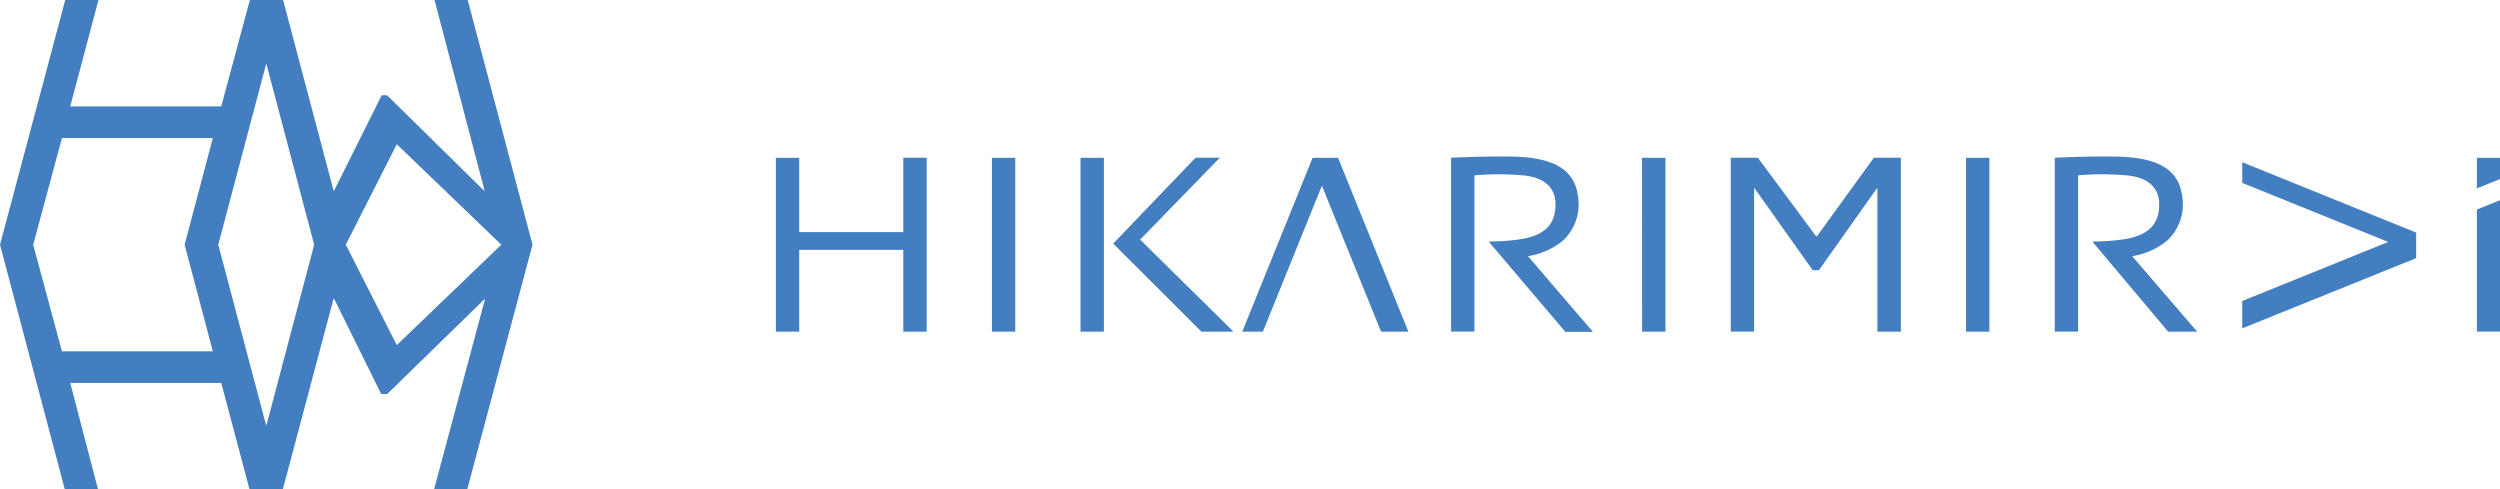 <svg xmlns="http://www.w3.org/2000/svg" width="136" height="26.628" viewBox="0 0 136 26.628">
  <path id="パス_471" data-name="パス 471" d="M25.443,0H23.638l2.72,10.362h-.036L21.062,5.187h-.3l-2.582,5.175h-.036L15.4,0H13.594L12.035,5.789H3.821L5.356,0H3.55L0,13.311,3.526,26.622H5.332l-1.51-5.789h8.214l1.541,5.8h1.805L18.143,16.26h.036l2.558,5.175h.325l5.284-5.151h.036L23.613,26.622h1.805l3.55-13.311ZM3.37,19.112l-1.565-5.8,1.565-5.8h8.208l-1.535,5.8,1.535,5.8Zm11.115,4.056-2.612-9.857,2.612-9.857,2.606,9.857Zm7.1-4.393-2.774-5.464,2.774-5.464,5.687,5.464ZM134.742,11.4,136,10.892v7.149h-1.258Zm0-2.816H136V9.743l-1.258.505Zm-92.534,0h1.27v4.044h5.663V8.581h1.27v9.46h-1.27V13.594H43.478v4.447h-1.27Zm11.753,0h1.27v9.46h-1.27Zm4.82,0h1.27v9.46h-1.27Zm30.546,0H90.6v9.46h-1.27Zm17.626,0h1.27v9.46h-1.27Zm-39.374,9.46,3.827-9.46H72.79l3.827,9.46H75.131L71.912,10.1,68.7,18.041Zm54.4-9.219,9.46,3.827v1.39l-9.46,3.821V16.374l7.943-3.213-7.943-3.213ZM65.039,8.581h1.318l-4.333,4.453L67.1,18.041H65.358l-4.8-4.79Zm29.114,0h1.474l3.165,4.267h.054l3.093-4.267h1.468v9.46h-1.276v-7.8h-.024L98.949,14.7h-.337l-3.165-4.459h-.024v7.8h-1.27Zm25.371,9.46h-1.577l-4.086-4.856v-.048a11.6,11.6,0,0,0,1.721-.126c1.456-.241,1.878-.945,1.878-1.908s-.71-1.48-1.805-1.565a15.316,15.316,0,0,0-2.606,0v8.5h-1.27V8.581s2.227-.108,3.641-.054c2.81.12,3.268,1.324,3.328,2.527a2.683,2.683,0,0,1-.867,2.046,3.959,3.959,0,0,1-1.89.836Zm-32.869.012h-1.5l-4.134-4.868v-.048a11.6,11.6,0,0,0,1.721-.126c1.456-.241,1.878-.945,1.878-1.908s-.71-1.48-1.805-1.565a15.316,15.316,0,0,0-2.606,0v8.5h-1.27V8.581s2.19-.108,3.611-.054c2.81.12,3.268,1.324,3.328,2.527a2.683,2.683,0,0,1-.867,2.046,3.959,3.959,0,0,1-1.89.836Z" fill="#437ec1"/>
</svg>
